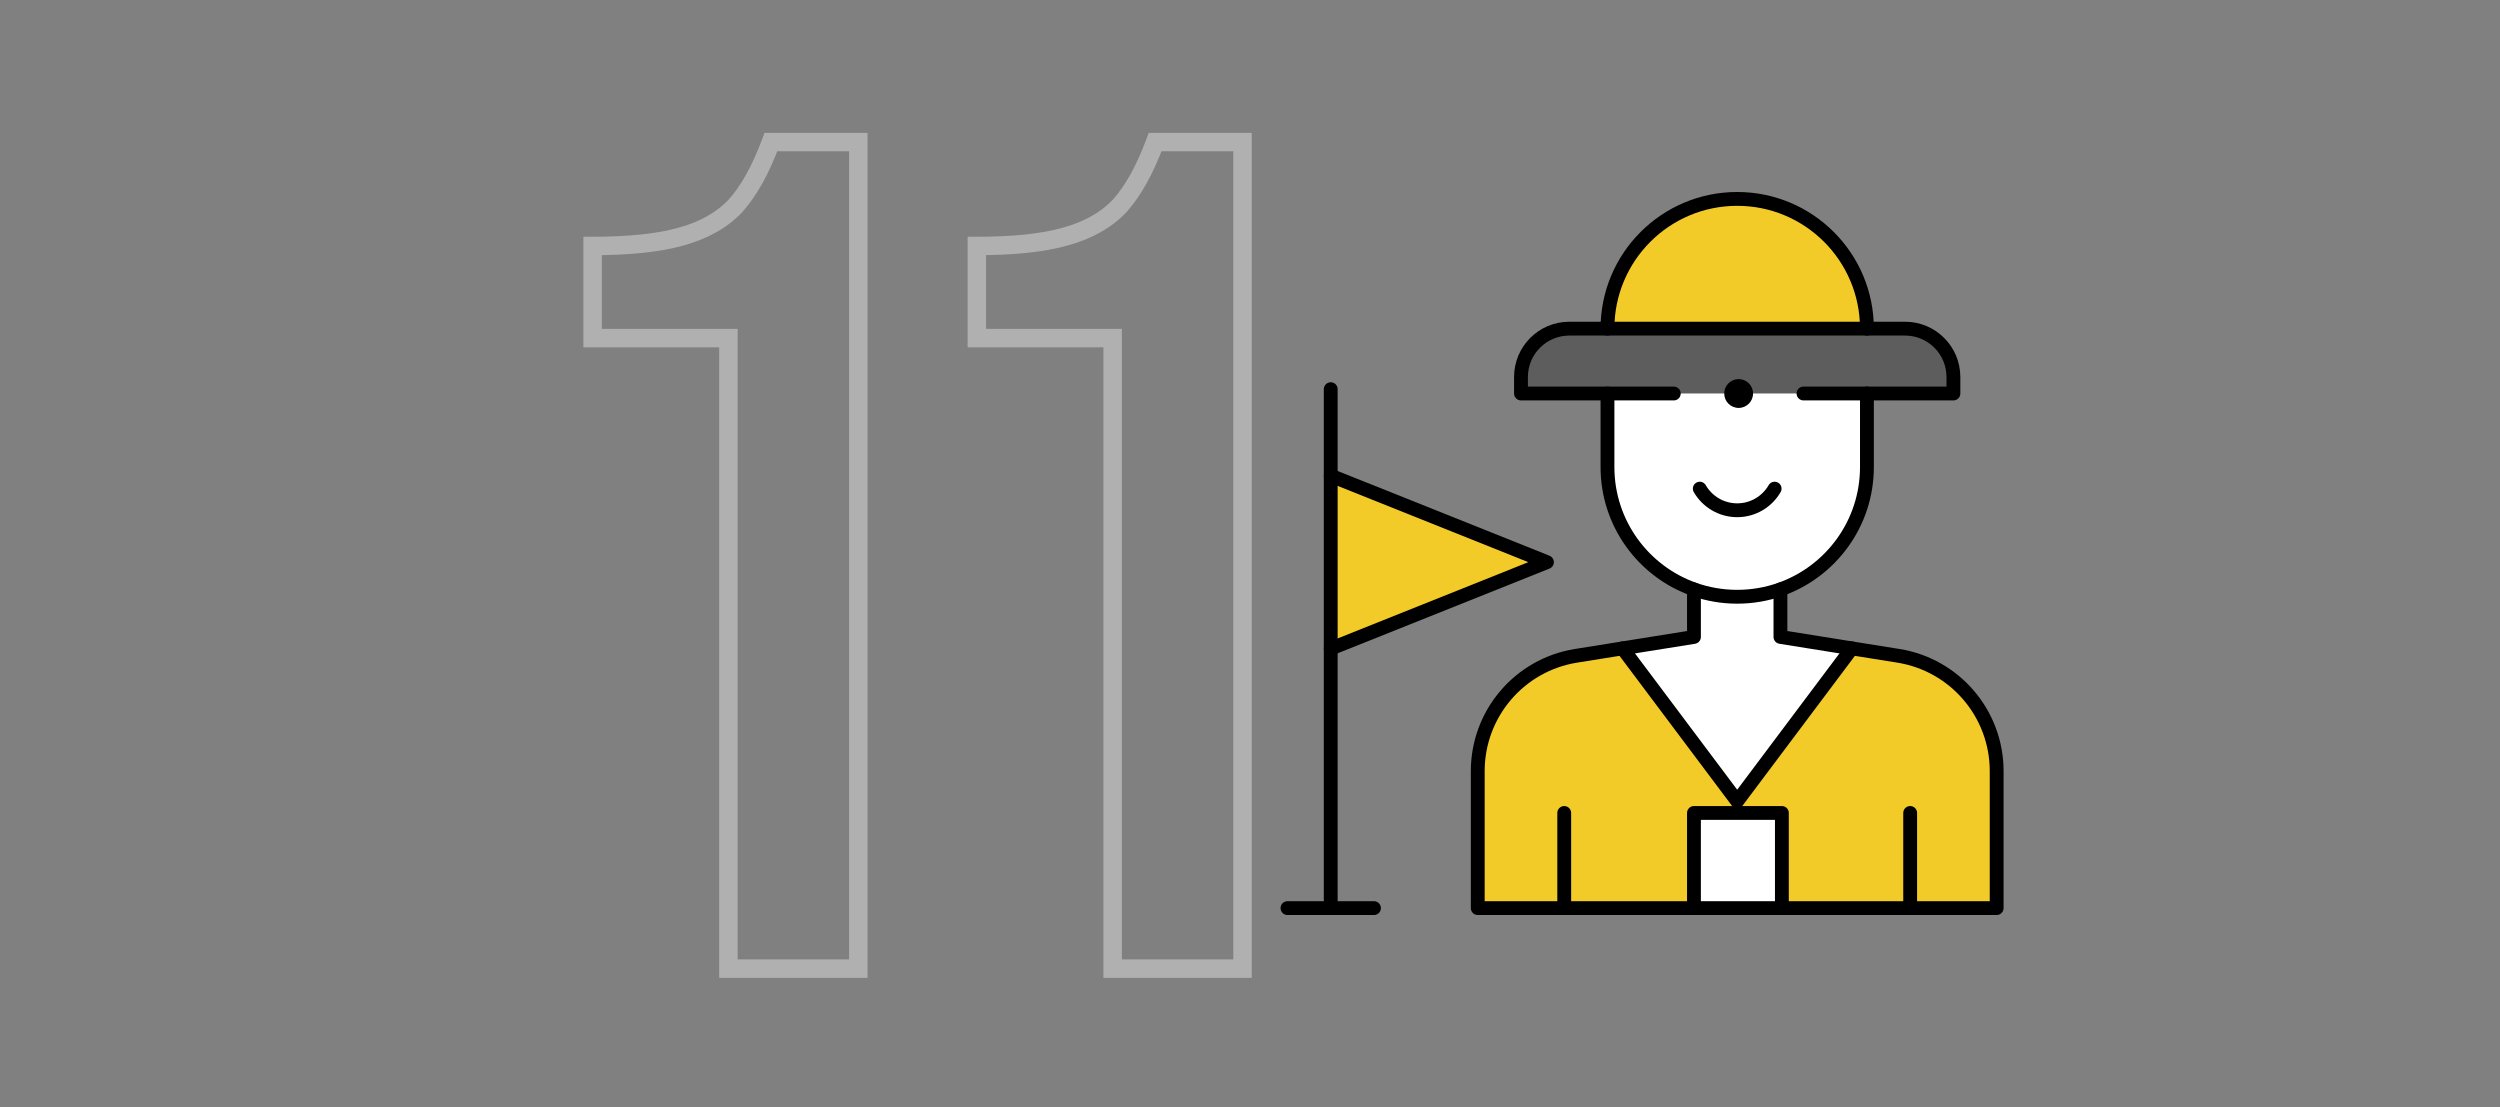 <svg width="271" height="120" viewBox="0 0 271 120" fill="none" xmlns="http://www.w3.org/2000/svg">
<rect x="0" y="0" width="271" height="120" fill="#808080" stroke="none"/>
<path d="M78.96 36.648H79.96V35.648H78.96V36.648ZM64.24 36.648H63.24V37.648H64.24V36.648ZM64.24 26.664V25.664H63.24V26.664H64.24ZM73.84 25.64L73.574 24.676L73.565 24.678L73.84 25.64ZM79.728 22.312L80.455 22.999L80.464 22.989L80.473 22.979L79.728 22.312ZM83.568 15.4V14.4H82.873L82.631 15.052L83.568 15.4ZM93.04 15.4H94.04V14.4H93.04V15.4ZM93.04 105V106H94.04V105H93.04ZM78.96 105H77.96V106H78.96V105ZM78.96 35.648H64.24V37.648H78.96V35.648ZM65.24 36.648V26.664H63.24V36.648H65.24ZM64.24 27.664C68.294 27.664 71.599 27.32 74.115 26.602L73.565 24.678C71.303 25.325 68.207 25.664 64.24 25.664V27.664ZM74.106 26.604C76.719 25.883 78.854 24.693 80.455 22.999L79.001 21.625C77.7 23.003 75.91 24.032 73.574 24.676L74.106 26.604ZM80.473 22.979C82.037 21.232 83.371 18.802 84.505 15.748L82.631 15.052C81.546 17.971 80.321 20.15 78.983 21.645L80.473 22.979ZM83.568 16.4H93.04V14.4H83.568V16.4ZM92.04 15.4V105H94.04V15.4H92.04ZM93.04 104H78.96V106H93.04V104ZM79.96 105V36.648H77.96V105H79.96ZM120.61 36.648H121.61V35.648H120.61V36.648ZM105.89 36.648H104.89V37.648H105.89V36.648ZM105.89 26.664V25.664H104.89V26.664H105.89ZM115.49 25.64L115.224 24.676L115.215 24.678L115.49 25.64ZM121.378 22.312L122.105 22.999L122.114 22.989L122.123 22.979L121.378 22.312ZM125.218 15.4V14.4H124.523L124.281 15.052L125.218 15.4ZM134.69 15.4H135.69V14.4H134.69V15.4ZM134.69 105V106H135.69V105H134.69ZM120.61 105H119.61V106H120.61V105ZM120.61 35.648H105.89V37.648H120.61V35.648ZM106.89 36.648V26.664H104.89V36.648H106.89ZM105.89 27.664C109.944 27.664 113.248 27.32 115.765 26.602L115.215 24.678C112.953 25.325 109.857 25.664 105.89 25.664V27.664ZM115.756 26.604C118.369 25.883 120.504 24.693 122.105 22.999L120.651 21.625C119.35 23.003 117.561 24.032 115.224 24.676L115.756 26.604ZM122.123 22.979C123.687 21.232 125.021 18.802 126.155 15.748L124.281 15.052C123.196 17.971 121.971 20.15 120.633 21.645L122.123 22.979ZM125.218 16.4H134.69V14.4H125.218V16.4ZM133.69 15.4V105H135.69V15.4H133.69ZM134.69 104H120.61V106H134.69V104ZM121.61 105V36.648H119.61V105H121.61Z" fill="#B0B0B0"/>
<g clip-path="url(#clip0_730_14025)">
<mask id="mask0_730_14025" style="mask-type:luminance" maskUnits="userSpaceOnUse" x="138" y="20" width="80" height="80">
<path d="M138 20H218V100H138V20Z" fill="white"/>
</mask>
<g mask="url(#mask0_730_14025)">
<path d="M205.781 71.089L200.742 70.283H175.883L170.844 71.089C164.705 72.072 160.188 77.369 160.188 83.586V98.438H216.438V83.586C216.438 77.369 211.92 72.072 205.781 71.089Z" fill="#F3CB29"/>
<path d="M211.75 40.866V42.656H164.875V40.866C164.875 37.972 167.222 35.625 170.116 35.625H206.509C209.403 35.625 211.75 37.972 211.75 40.866Z" fill="#5D5D5D"/>
<path d="M202.375 35.625H174.25C174.25 27.858 180.545 21.562 188.312 21.562C196.08 21.562 202.375 27.858 202.375 35.625Z" fill="#F3CB29"/>
<path d="M202.375 50.625V42.656H174.25V50.625C174.25 56.748 178.163 61.958 183.625 63.888V69.044L175.883 70.283L188.312 86.856L200.742 70.283L193 69.044V63.888C198.462 61.958 202.375 56.748 202.375 50.625Z" fill="white"/>
<path d="M193.156 98.438H183.625V88.125H193.156V98.438Z" fill="white"/>
<path d="M167.688 60.938L144.25 70.312V51.562L167.688 60.938Z" fill="#F3CB29"/>
<path d="M183.625 63.888V69.044L175.883 70.283L170.844 71.089C164.705 72.072 160.188 77.369 160.188 83.586V98.438H169.562H183.625H193.156H207.062H216.438V83.586C216.438 77.369 211.92 72.072 205.781 71.089L200.742 70.283L193 69.044V63.888" stroke="black" stroke-width="1.5" stroke-miterlimit="10" stroke-linecap="round" stroke-linejoin="round"/>
<path d="M169.562 88.125V98.438" stroke="black" stroke-width="1.5" stroke-miterlimit="10" stroke-linecap="round" stroke-linejoin="round"/>
<path d="M207.062 88.125V98.438" stroke="black" stroke-width="1.5" stroke-miterlimit="10" stroke-linecap="round" stroke-linejoin="round"/>
<path d="M174.25 42.656H164.875V40.866C164.875 37.972 167.222 35.625 170.116 35.625H174.25H202.375H206.509C209.403 35.625 211.75 37.972 211.75 40.866V42.656H202.375" stroke="black" stroke-width="1.5" stroke-miterlimit="10" stroke-linecap="round" stroke-linejoin="round"/>
<path d="M174.25 35.625C174.25 27.858 180.545 21.562 188.312 21.562C196.08 21.562 202.375 27.858 202.375 35.625" stroke="black" stroke-width="1.5" stroke-miterlimit="10" stroke-linecap="round" stroke-linejoin="round"/>
<path d="M192.37 52.969C191.561 54.369 190.045 55.312 188.313 55.312C186.58 55.312 185.064 54.369 184.255 52.969" stroke="black" stroke-width="1.5" stroke-miterlimit="10" stroke-linecap="round" stroke-linejoin="round"/>
<path d="M175.883 70.283L188.312 86.856L200.742 70.283" stroke="black" stroke-width="1.5" stroke-miterlimit="10" stroke-linecap="round" stroke-linejoin="round"/>
<path d="M183.625 98.438V88.125H193.156V98.438" stroke="black" stroke-width="1.5" stroke-miterlimit="10" stroke-linecap="round" stroke-linejoin="round"/>
<path d="M144.25 98.438V70.312V51.562V42.188" stroke="black" stroke-width="1.5" stroke-miterlimit="10" stroke-linecap="round" stroke-linejoin="round"/>
<path d="M144.25 51.562L167.688 60.938L144.25 70.312" stroke="black" stroke-width="1.5" stroke-miterlimit="10" stroke-linecap="round" stroke-linejoin="round"/>
<path d="M139.562 98.438H144.25H148.938" stroke="black" stroke-width="1.5" stroke-miterlimit="10" stroke-linecap="round" stroke-linejoin="round"/>
<path d="M188.469 44.219C187.607 44.219 186.906 43.518 186.906 42.656C186.906 41.794 187.607 41.094 188.469 41.094C189.331 41.094 190.031 41.794 190.031 42.656C190.031 43.518 189.331 44.219 188.469 44.219Z" fill="black"/>
<path d="M181.438 42.656H174.25V50.625C174.25 56.748 178.163 61.958 183.625 63.888C185.091 64.406 186.669 64.688 188.312 64.688C189.956 64.688 191.534 64.406 193 63.888C198.462 61.958 202.375 56.748 202.375 50.625V42.656H195.5" stroke="black" stroke-width="1.5" stroke-miterlimit="10" stroke-linecap="round" stroke-linejoin="round"/>
</g>
</g>
<defs>
<clipPath id="clip0_730_14025">
<rect width="80" height="80" fill="white" transform="translate(138 20)"/>
</clipPath>
</defs>
</svg>
